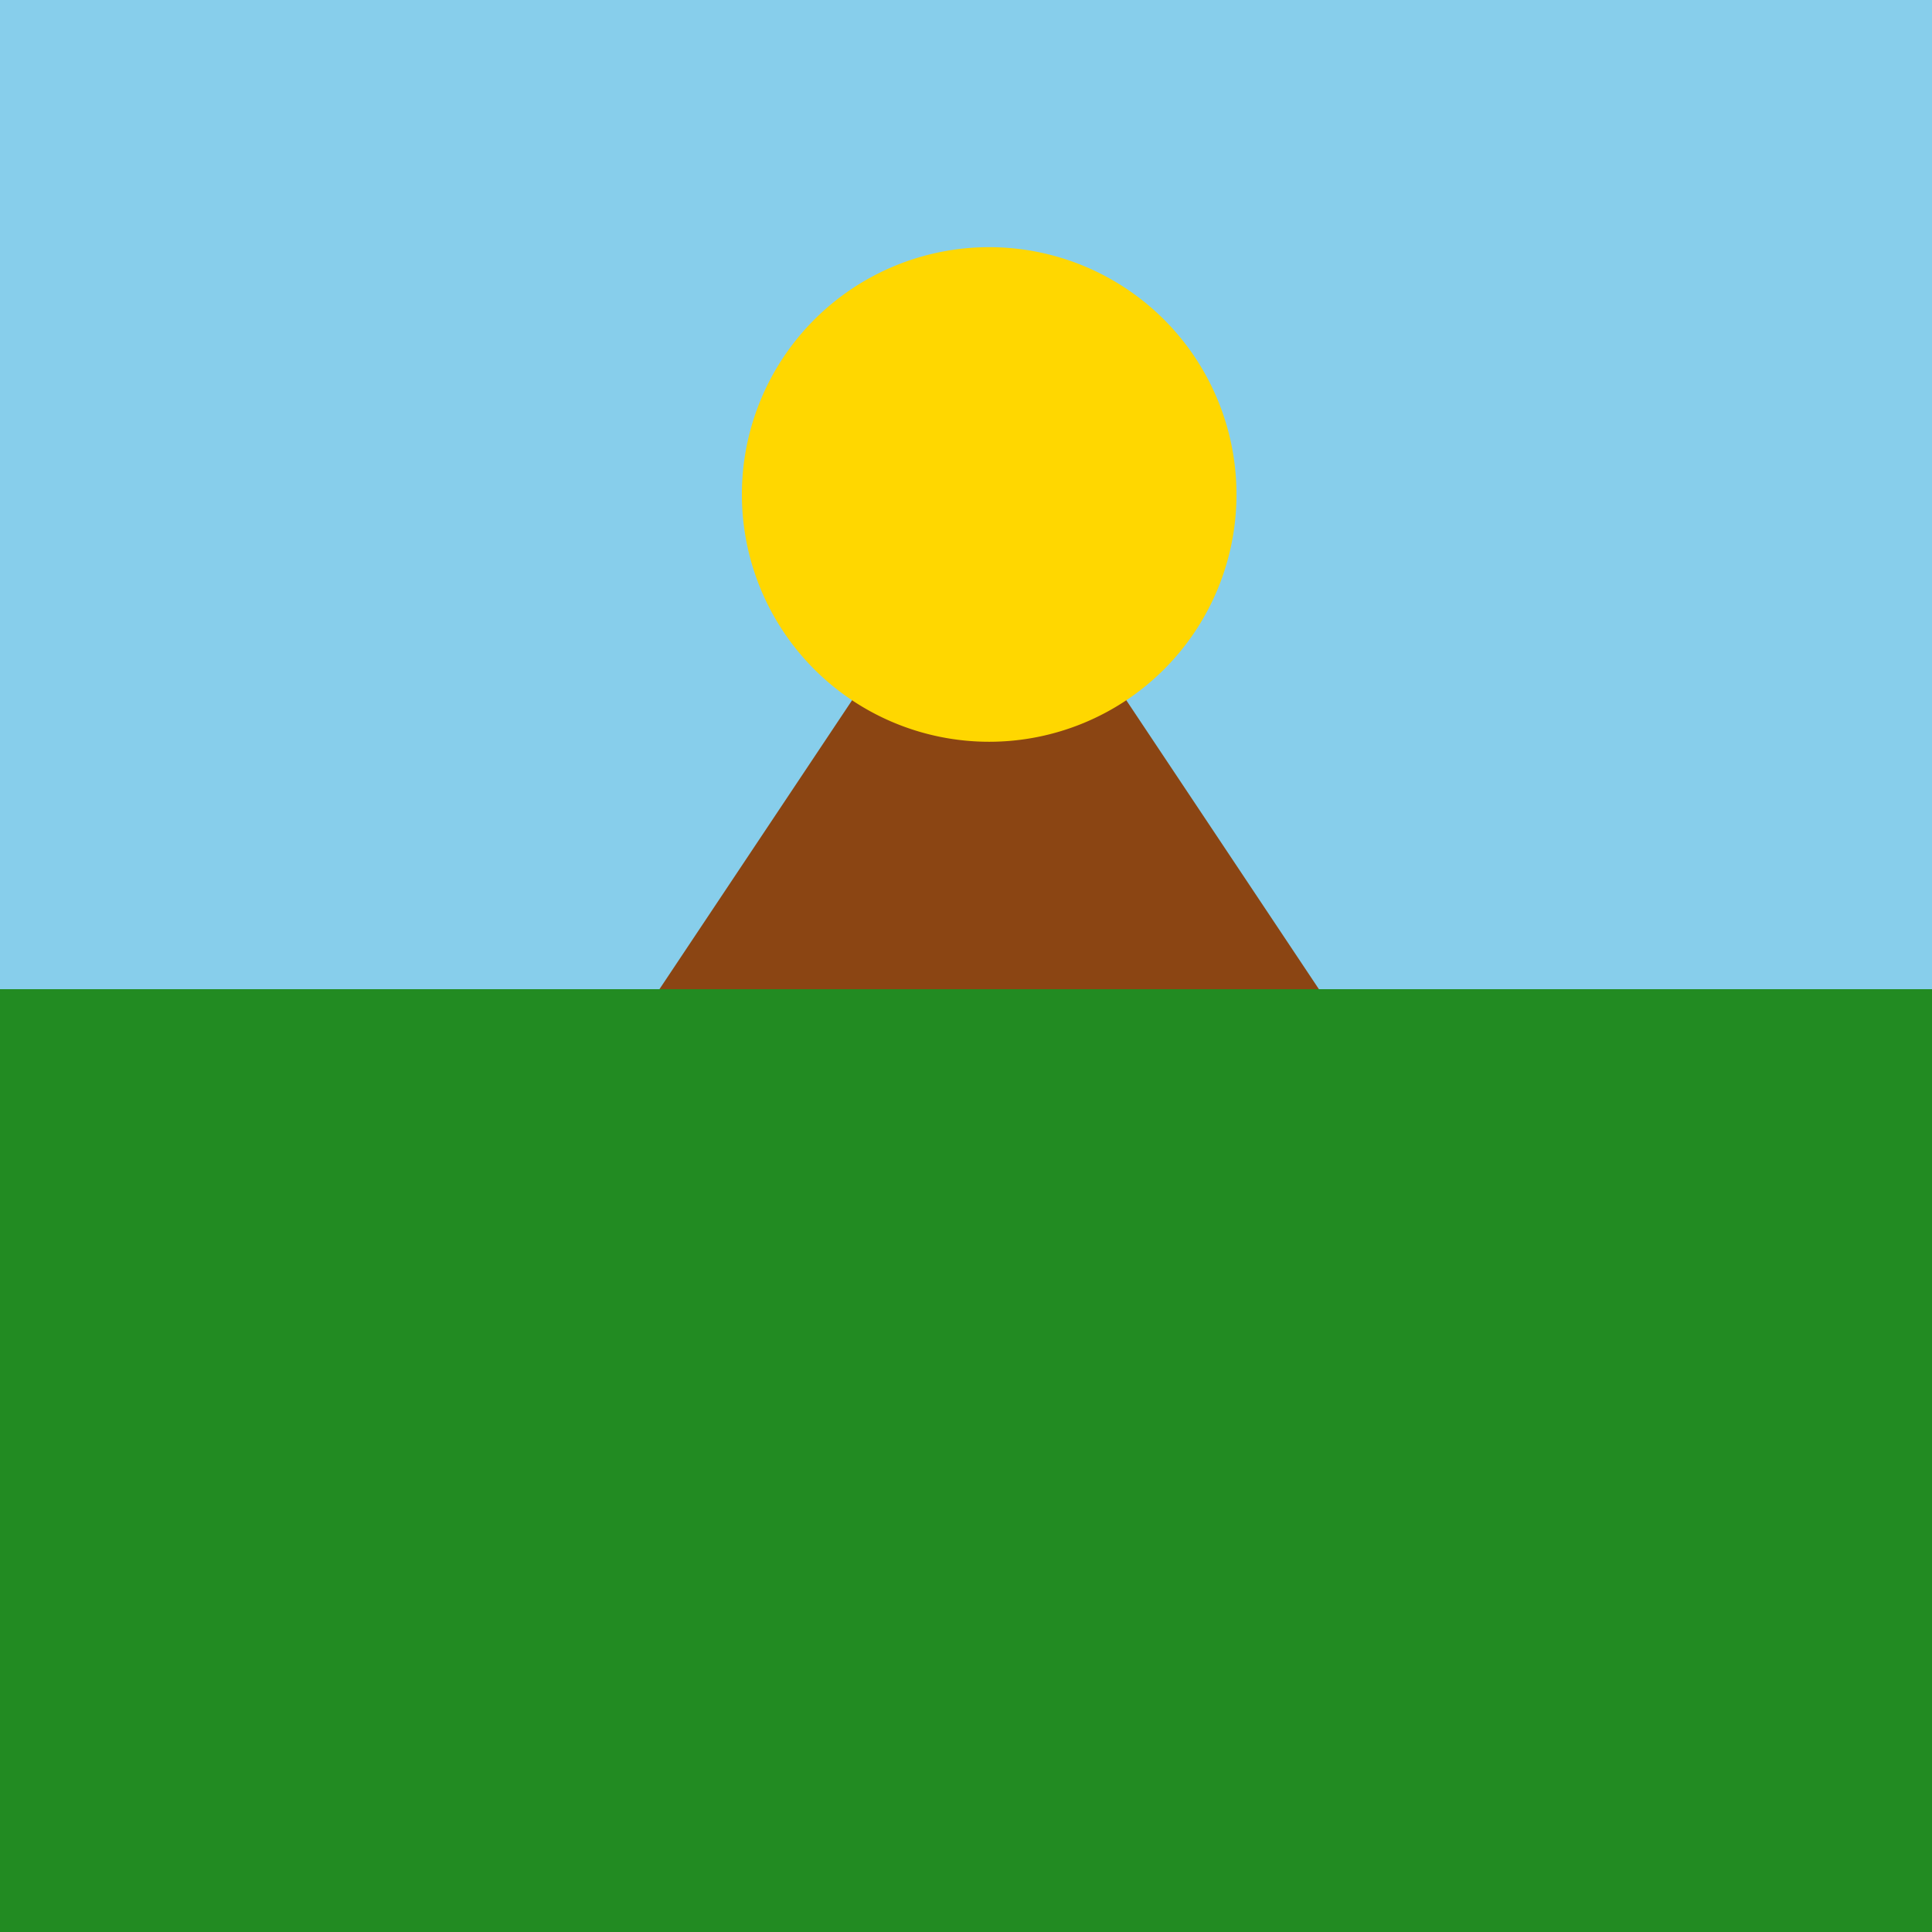 <!--

Generated by DrawGPT.
Free, open source, AI generated images in SVG, PNG, and HTML Canvas format.
https://drawgpt.ai

Created: 2023-09-27T04:13:11.917Z
Link: https://drawgpt.ai/prompt/89858/

-->
<svg xmlns="http://www.w3.org/2000/svg" xmlns:xlink="http://www.w3.org/1999/xlink" width="500" height="500"><defs/><g><rect fill="#87CEEB" stroke="none" x="0" y="0" width="512" height="512"/><path fill="#8B4513" stroke="none" paint-order="stroke fill markers" d=" M 0 512 L 256 128 L 512 512 Z"/><path fill="#FFD700" stroke="none" paint-order="stroke fill markers" d=" M 320 128 A 64 64 0 1 1 320 127.936 Z"/><rect fill="#228B22" stroke="none" x="0" y="256" width="512" height="256"/></g></svg>